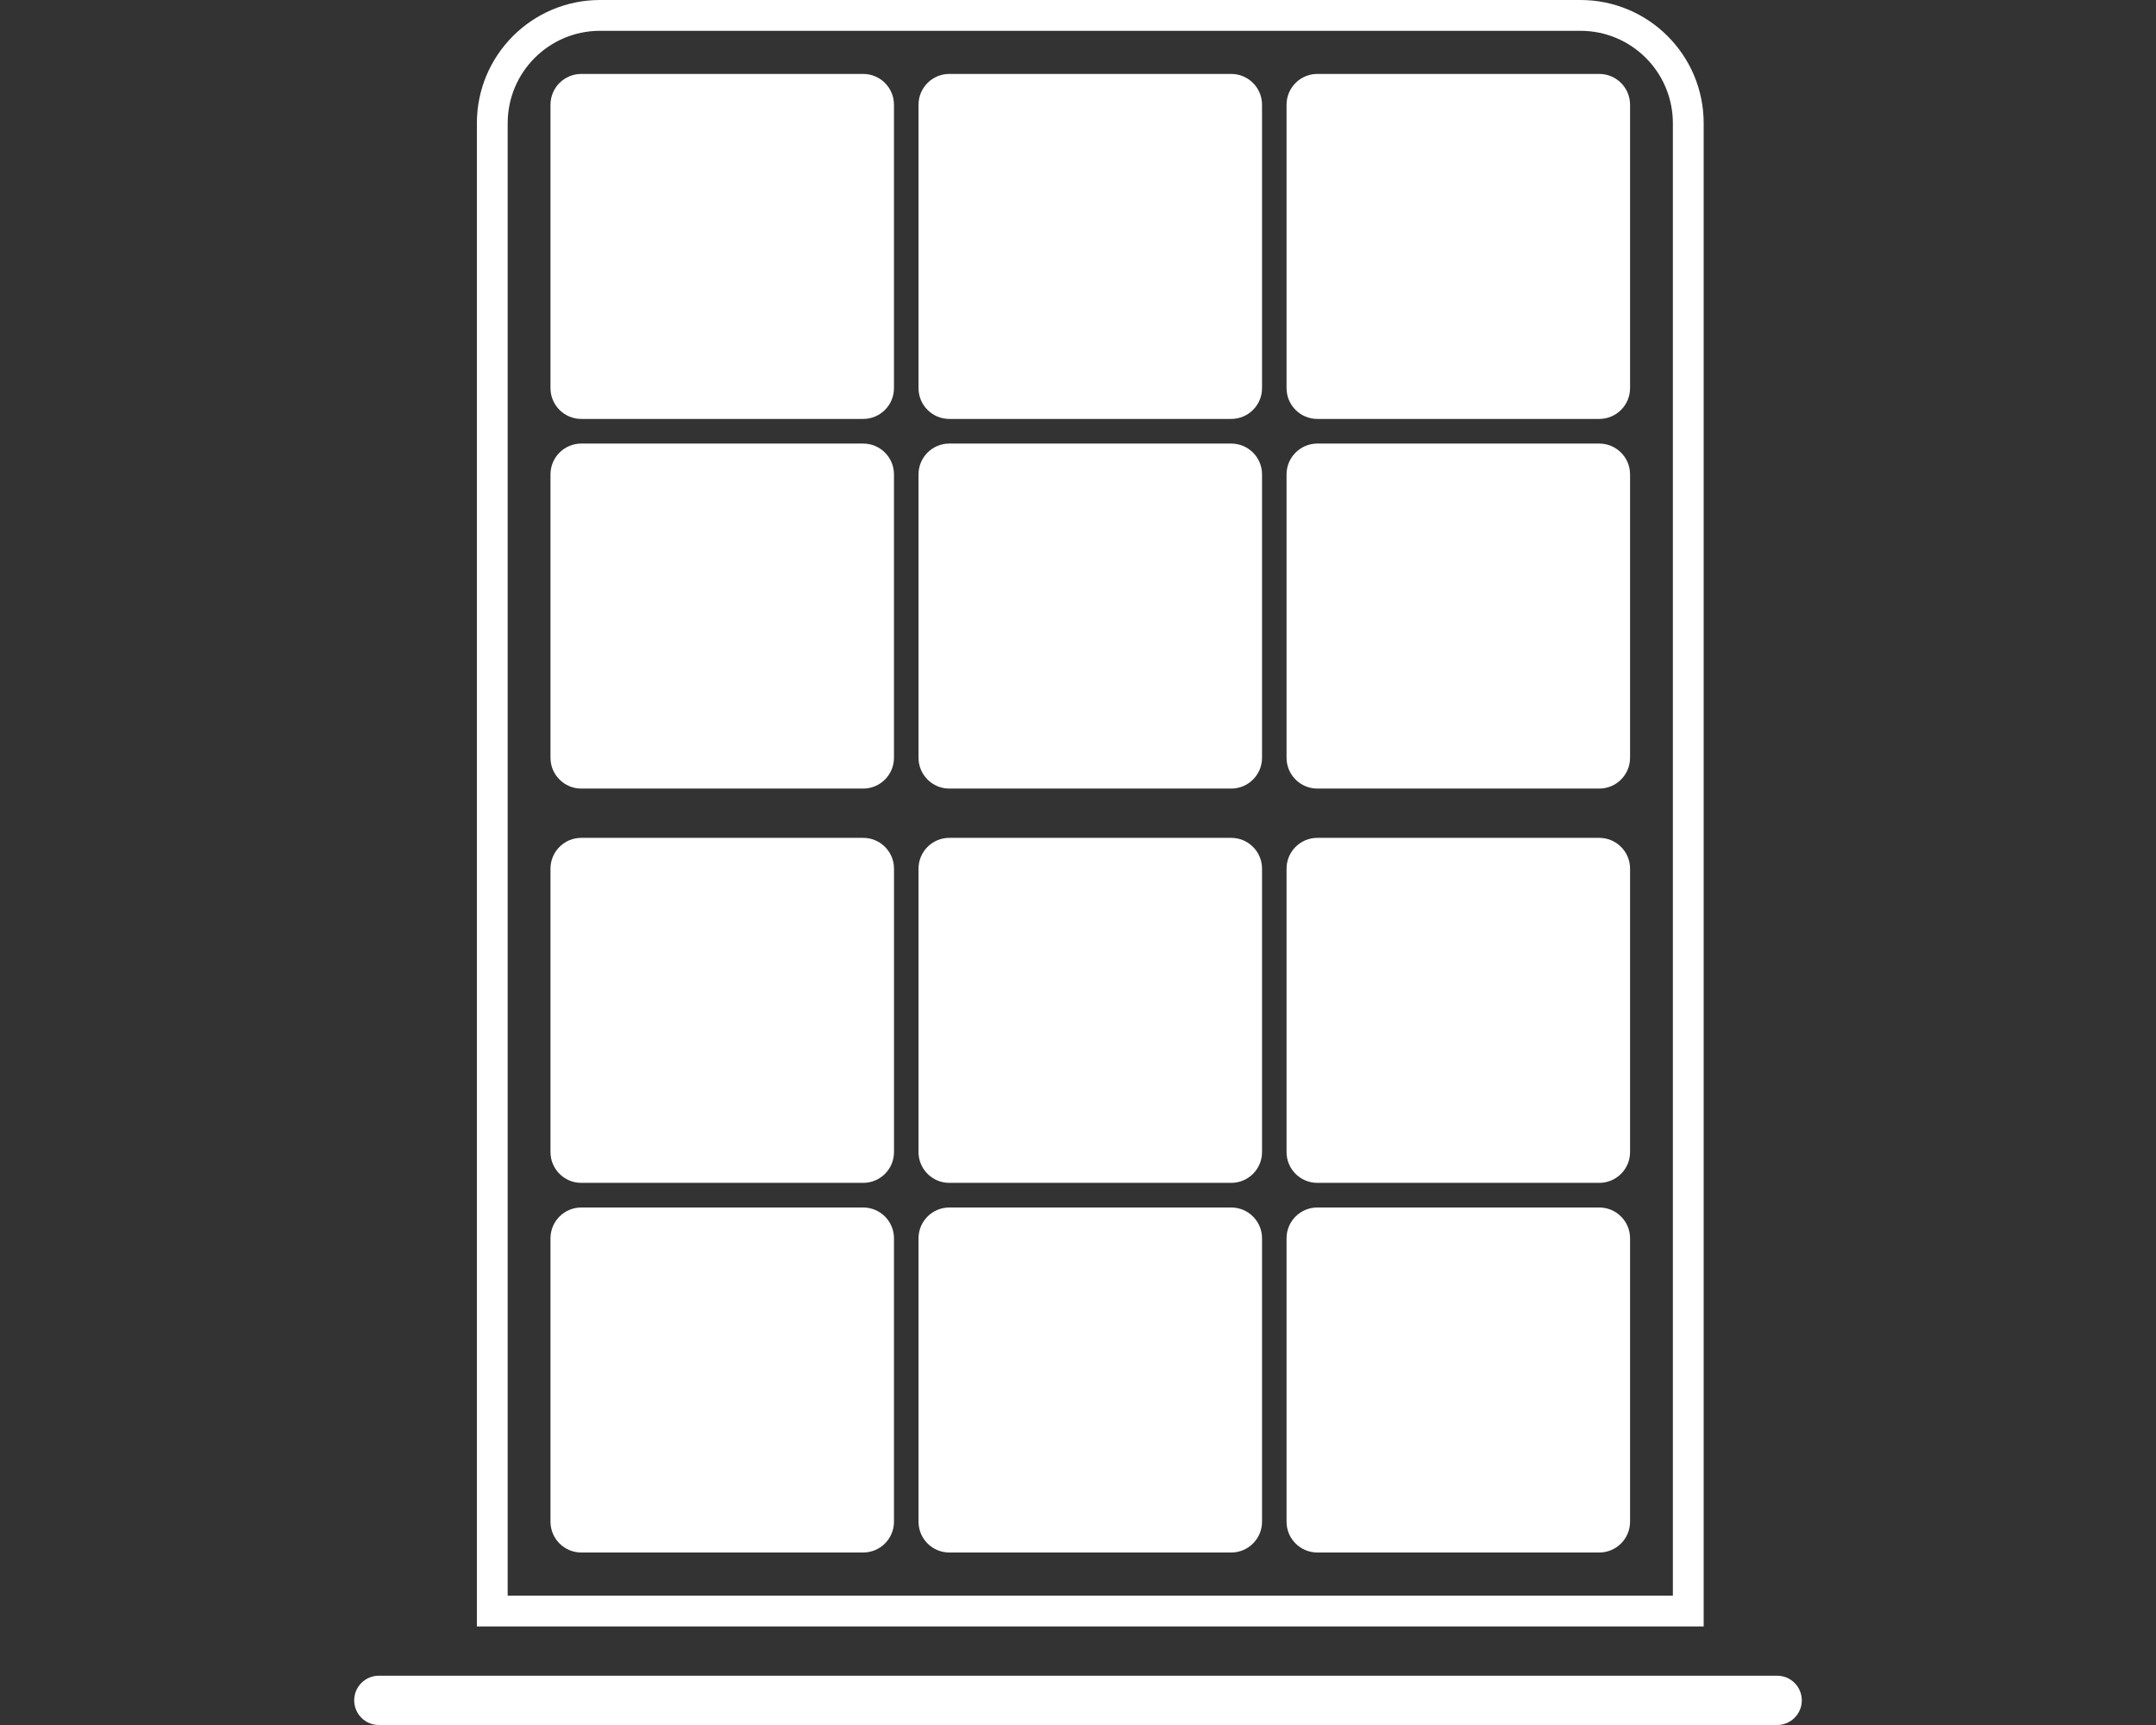<svg width="70" height="56" viewBox="0 0 70 56" fill="none" xmlns="http://www.w3.org/2000/svg">
<rect x="0" y="0" width="70" height="56" fill="#333333" stroke="none"/>
<path fill-rule="evenodd" clip-rule="evenodd" d="M51.314 1H19.483C17.826 1 16.483 2.343 16.483 4V51.8H54.314V4C54.314 2.343 52.97 1 51.314 1ZM19.483 0C17.274 0 15.483 1.791 15.483 4V51.8V52.8H16.483H54.314H55.314V51.8V4C55.314 1.791 53.523 0 51.314 0H19.483ZM18.873 2.4C18.321 2.4 17.873 2.848 17.873 3.4V12.6C17.873 13.152 18.321 13.6 18.873 13.6H28.025C28.578 13.6 29.025 13.152 29.025 12.6V3.4C29.025 2.848 28.578 2.4 28.025 2.4H18.873ZM18.873 27.2C18.321 27.2 17.873 27.648 17.873 28.2V37.4C17.873 37.953 18.321 38.4 18.873 38.4H28.026C28.578 38.4 29.026 37.953 29.026 37.4V28.2C29.026 27.648 28.578 27.2 28.026 27.2H18.873ZM17.873 15.4C17.873 14.848 18.321 14.4 18.873 14.4H28.025C28.578 14.4 29.025 14.848 29.025 15.4V24.6C29.025 25.152 28.578 25.6 28.025 25.6H18.873C18.321 25.6 17.873 25.152 17.873 24.6V15.4ZM18.873 39.2C18.321 39.2 17.873 39.648 17.873 40.2V49.4C17.873 49.952 18.321 50.4 18.873 50.4H28.025C28.578 50.4 29.025 49.952 29.025 49.4V40.2C29.025 39.648 28.578 39.2 28.025 39.2H18.873ZM29.822 3.4C29.822 2.848 30.27 2.4 30.822 2.4H39.975C40.527 2.4 40.975 2.848 40.975 3.4V12.6C40.975 13.152 40.527 13.6 39.975 13.6H30.822C30.27 13.6 29.822 13.152 29.822 12.6V3.4ZM30.822 27.2C30.27 27.2 29.822 27.648 29.822 28.2V37.4C29.822 37.953 30.27 38.4 30.822 38.4H39.975C40.527 38.4 40.975 37.953 40.975 37.4V28.2C40.975 27.648 40.527 27.2 39.975 27.2H30.822ZM29.822 15.4C29.822 14.848 30.27 14.4 30.822 14.4H39.975C40.527 14.4 40.975 14.848 40.975 15.4V24.6C40.975 25.152 40.527 25.6 39.975 25.6H30.822C30.27 25.6 29.822 25.152 29.822 24.6V15.4ZM30.822 39.2C30.27 39.2 29.822 39.648 29.822 40.2V49.4C29.822 49.952 30.27 50.4 30.822 50.4H39.975C40.527 50.4 40.975 49.952 40.975 49.4V40.2C40.975 39.648 40.527 39.2 39.975 39.2H30.822ZM41.771 3.4C41.771 2.848 42.219 2.4 42.771 2.4H51.924C52.476 2.4 52.924 2.848 52.924 3.4V12.6C52.924 13.152 52.476 13.6 51.924 13.6H42.771C42.219 13.6 41.771 13.152 41.771 12.6V3.4ZM42.771 27.2C42.219 27.2 41.771 27.648 41.771 28.2V37.4C41.771 37.953 42.219 38.4 42.771 38.4H51.924C52.476 38.4 52.924 37.953 52.924 37.4V28.2C52.924 27.648 52.476 27.2 51.924 27.2H42.771ZM41.771 15.4C41.771 14.848 42.219 14.4 42.771 14.4H51.924C52.476 14.4 52.924 14.848 52.924 15.4V24.6C52.924 25.152 52.476 25.6 51.924 25.6H42.771C42.219 25.6 41.771 25.152 41.771 24.6V15.4ZM42.771 39.2C42.219 39.2 41.771 39.648 41.771 40.2V49.4C41.771 49.952 42.219 50.4 42.771 50.4H51.924C52.476 50.4 52.924 49.952 52.924 49.4V40.2C52.924 39.648 52.476 39.2 51.924 39.2H42.771ZM12.3 54.4C11.858 54.4 11.5 54.758 11.5 55.2C11.5 55.642 11.858 56 12.3 56H57.7C58.142 56 58.5 55.642 58.5 55.2C58.5 54.758 58.142 54.4 57.7 54.4H12.3Z" fill="white"/>
</svg>
